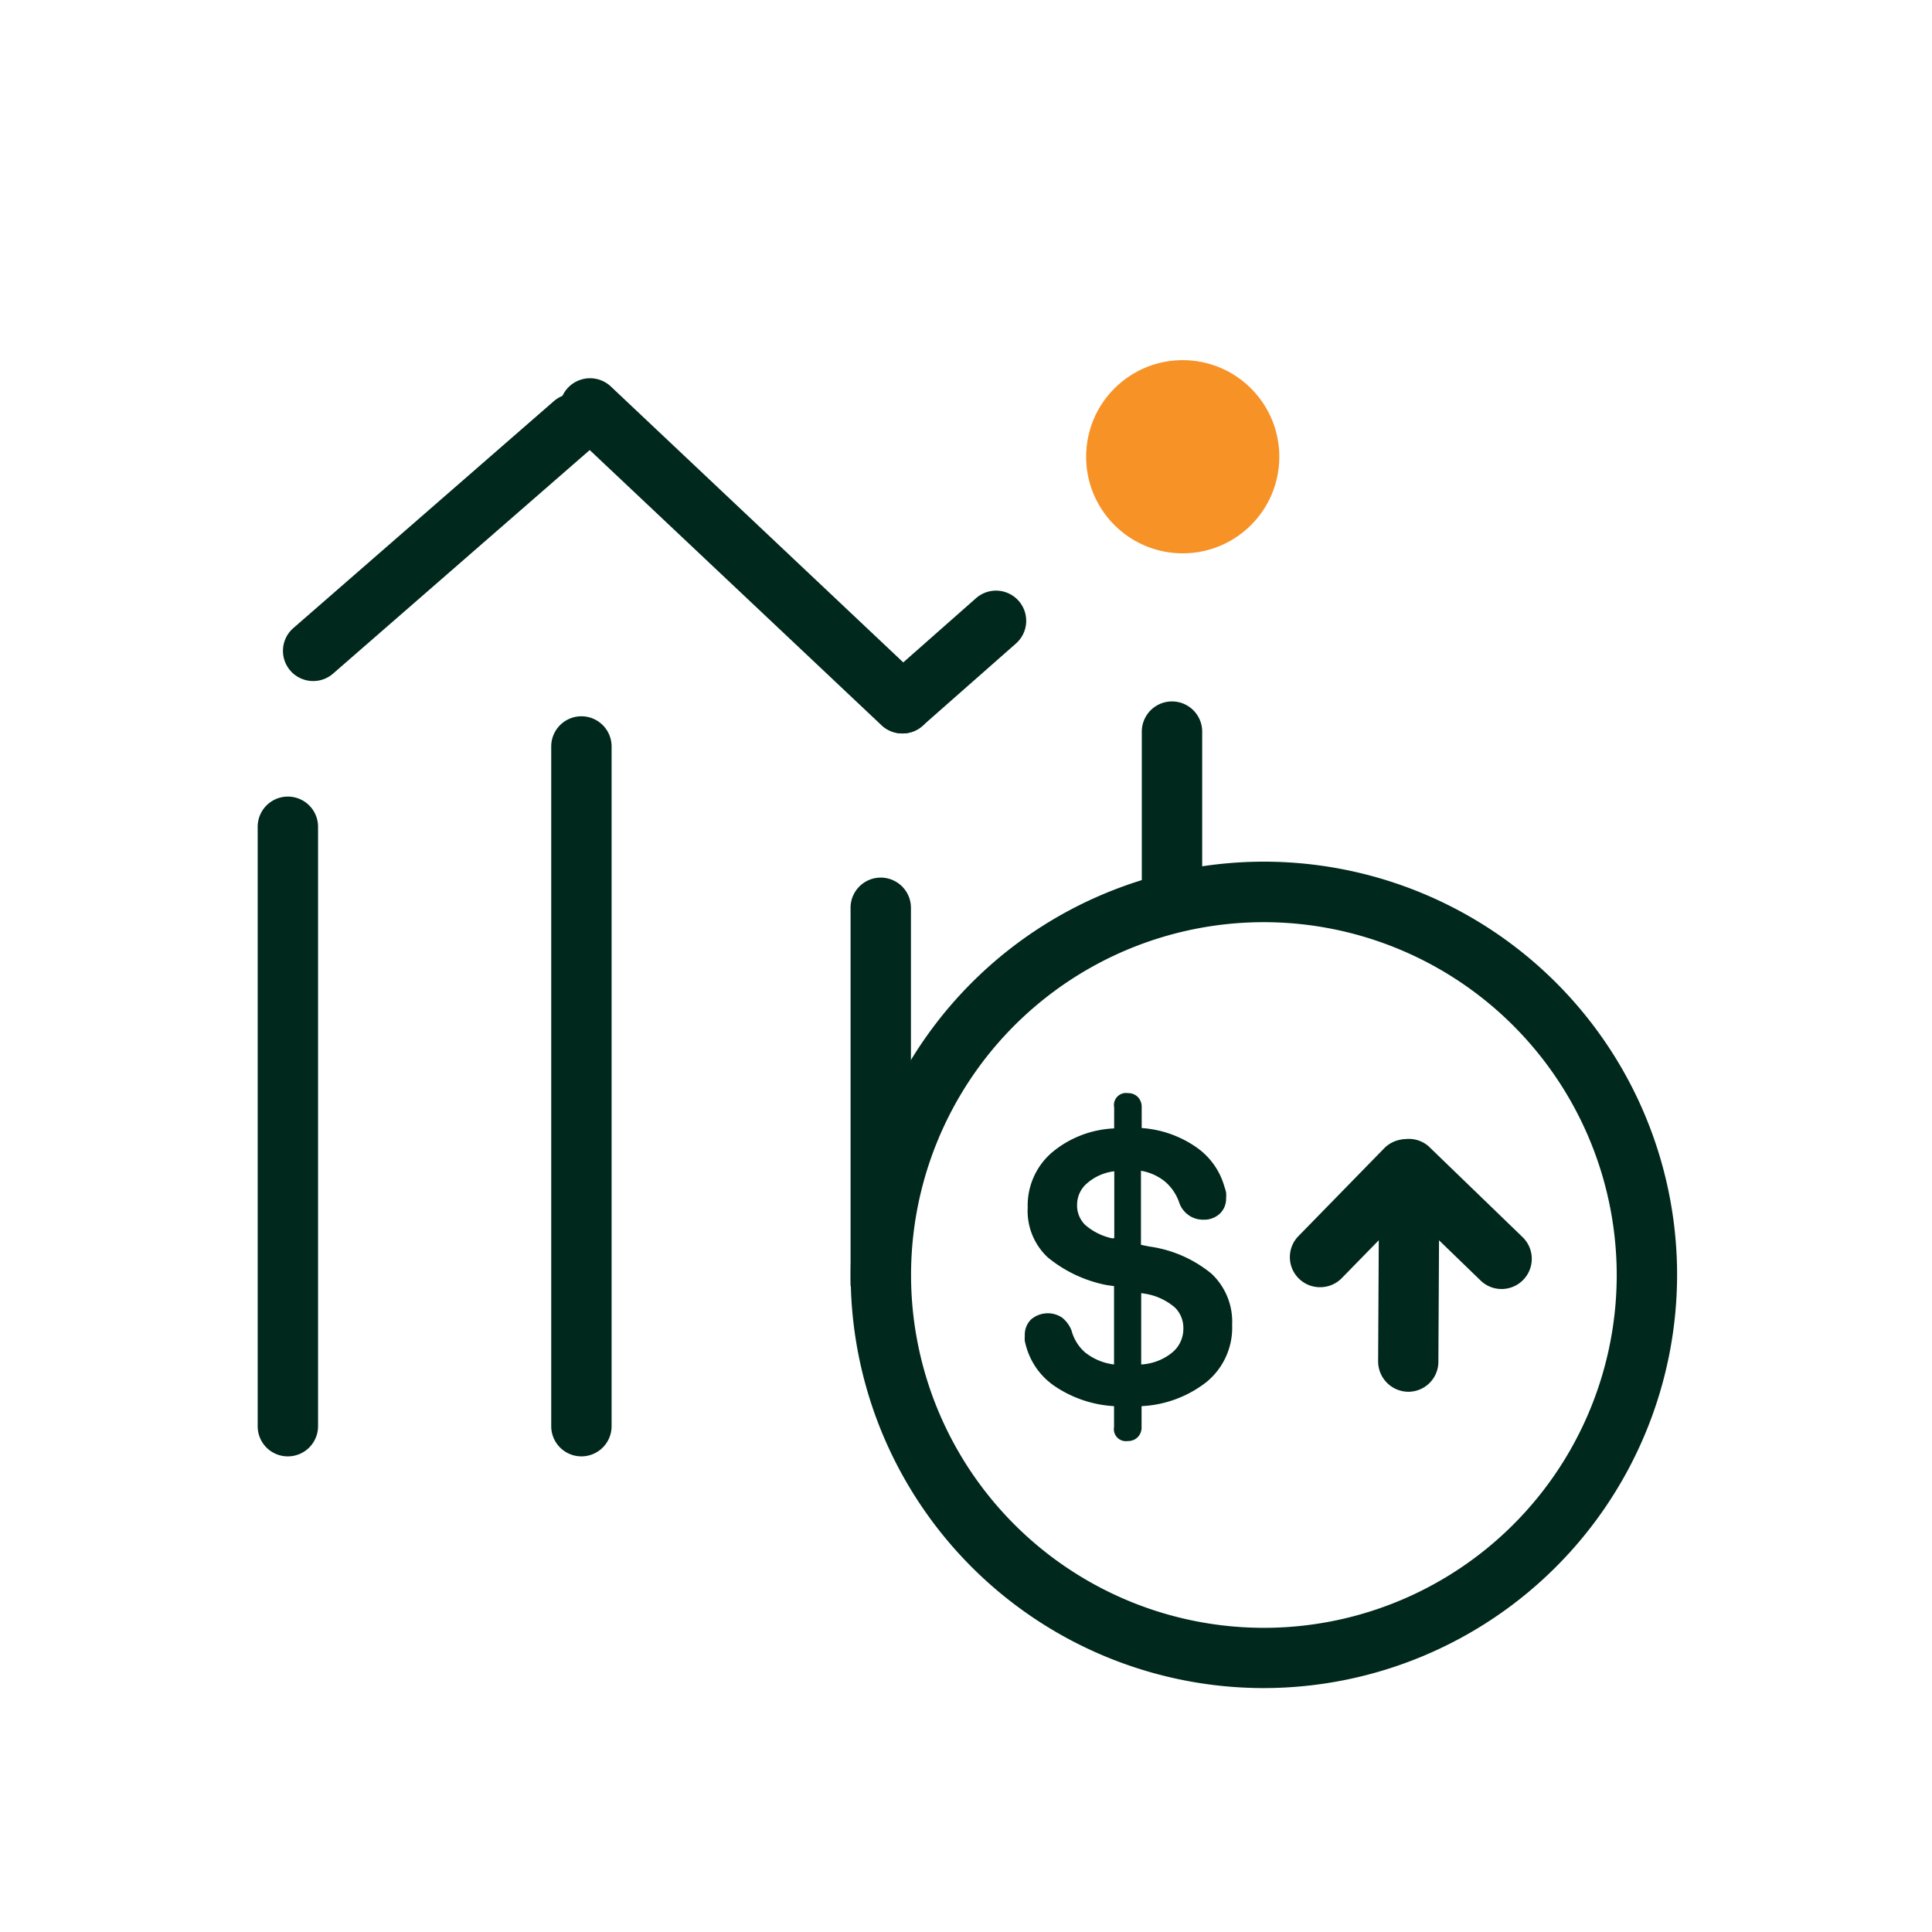 <svg id="Capa_1" data-name="Capa 1" xmlns="http://www.w3.org/2000/svg" viewBox="0 0 160 160"><defs><style>.cls-1{fill:#00281c;}.cls-2{fill:#f79227;}</style></defs><path class="cls-1" d="M116.62,115.26h0a2.52,2.52,0,0,1-2.49-2.52l.08-14.81a2.5,2.5,0,0,1,2.5-2.49h0A2.5,2.5,0,0,1,119.2,98l-.08,14.81A2.49,2.49,0,0,1,116.62,115.26Z"/><path class="cls-1" d="M124.36,106.75a2.49,2.49,0,0,1-1.74-.7l-7.78-7.53a2.5,2.5,0,0,1,3.47-3.59l7.79,7.53a2.5,2.5,0,0,1-1.74,4.29Z"/><path class="cls-1" d="M109.33,106.6a2.49,2.49,0,0,1-1.79-4.24l7.11-7.28a2.5,2.5,0,0,1,3.58,3.49l-7.11,7.28A2.5,2.5,0,0,1,109.33,106.6Z"/><path class="cls-1" d="M104.68,139.8a34.22,34.22,0,1,1,34.21-34.22A34.26,34.26,0,0,1,104.68,139.8Zm0-63.43a29.22,29.22,0,1,0,29.21,29.21A29.25,29.25,0,0,0,104.68,76.37Z"/><path class="cls-1" d="M100.34,105.49a5.45,5.45,0,0,1,1.7,4.23,5.81,5.81,0,0,1-2.12,4.73,9.45,9.45,0,0,1-5.38,2v1.73a1.14,1.14,0,0,1-.32.84,1.1,1.1,0,0,1-.81.32,1,1,0,0,1-1.15-1.16v-1.73a9.73,9.73,0,0,1-4.8-1.58A5.89,5.89,0,0,1,85,111.57c-.06-.19-.09-.35-.13-.5a3.33,3.33,0,0,1,0-.46,1.77,1.77,0,0,1,.52-1.34,2.13,2.13,0,0,1,2.57-.15,2.55,2.55,0,0,1,.78,1.07A3.66,3.66,0,0,0,89.86,112a4.78,4.78,0,0,0,2.4,1v-6.49l-.58-.08a11,11,0,0,1-4.91-2.3A5.26,5.26,0,0,1,85.11,100a5.79,5.79,0,0,1,2-4.55,8.59,8.59,0,0,1,5.16-2V91.71a1,1,0,0,1,1.15-1.18,1.1,1.1,0,0,1,.81.32,1.17,1.17,0,0,1,.32.86v1.71A9,9,0,0,1,99.06,95a5.91,5.91,0,0,1,2.35,3.31,2.54,2.54,0,0,1,.13.45,2.63,2.63,0,0,1,0,.49,1.69,1.69,0,0,1-.52,1.26,1.89,1.89,0,0,1-1.35.5,2.08,2.08,0,0,1-2-1.38,4,4,0,0,0-1.18-1.77,4.27,4.27,0,0,0-2-.9v6.13l.68.14A10.32,10.32,0,0,1,100.34,105.49ZM98,110.05a2.38,2.38,0,0,0-.68-1.75A5,5,0,0,0,95,107.17l-.49-.08V113a4.45,4.45,0,0,0,2.58-1A2.53,2.53,0,0,0,98,110.05Zm-5.72-7.51V97a4.17,4.17,0,0,0-2.26,1,2.33,2.33,0,0,0-.82,1.78,2.24,2.24,0,0,0,.69,1.68,5,5,0,0,0,2.2,1.09Z"/><path class="cls-1" d="M74.75,60.74a2.5,2.5,0,0,1-1.65-4.38l7.73-6.82a2.5,2.5,0,0,1,3.31,3.75L76.4,60.11A2.47,2.47,0,0,1,74.75,60.74Z"/><path class="cls-1" d="M74.75,60.74A2.49,2.49,0,0,1,73,60.06L47.15,35.68A2.5,2.5,0,0,1,50.58,32L76.46,56.42a2.5,2.5,0,0,1-1.71,4.32Z"/><path class="cls-1" d="M26,56.4A2.5,2.5,0,0,1,24.31,52L45.87,33.22A2.5,2.5,0,0,1,49.15,37L27.59,55.78A2.5,2.5,0,0,1,26,56.4Z"/><path class="cls-1" d="M23.84,120.61a2.49,2.49,0,0,1-2.5-2.5V68.47a2.5,2.5,0,0,1,5,0v49.64A2.5,2.5,0,0,1,23.84,120.61Z"/><path class="cls-1" d="M48.15,120.61a2.5,2.5,0,0,1-2.5-2.5V61.82a2.5,2.5,0,0,1,5,0v56.29A2.5,2.5,0,0,1,48.15,120.61Z"/><path class="cls-1" d="M70.44,106.52V75.18a2.5,2.5,0,0,1,5,0v23"/><path class="cls-1" d="M94.56,75.28V60.59a2.5,2.5,0,0,1,5,0V74.71"/><circle class="cls-2" cx="96.73" cy="39.82" r="5"/><circle class="cls-2" cx="97.95" cy="37.82" r="8" transform="translate(-0.26 74.97) rotate(-41.83)"/></svg>